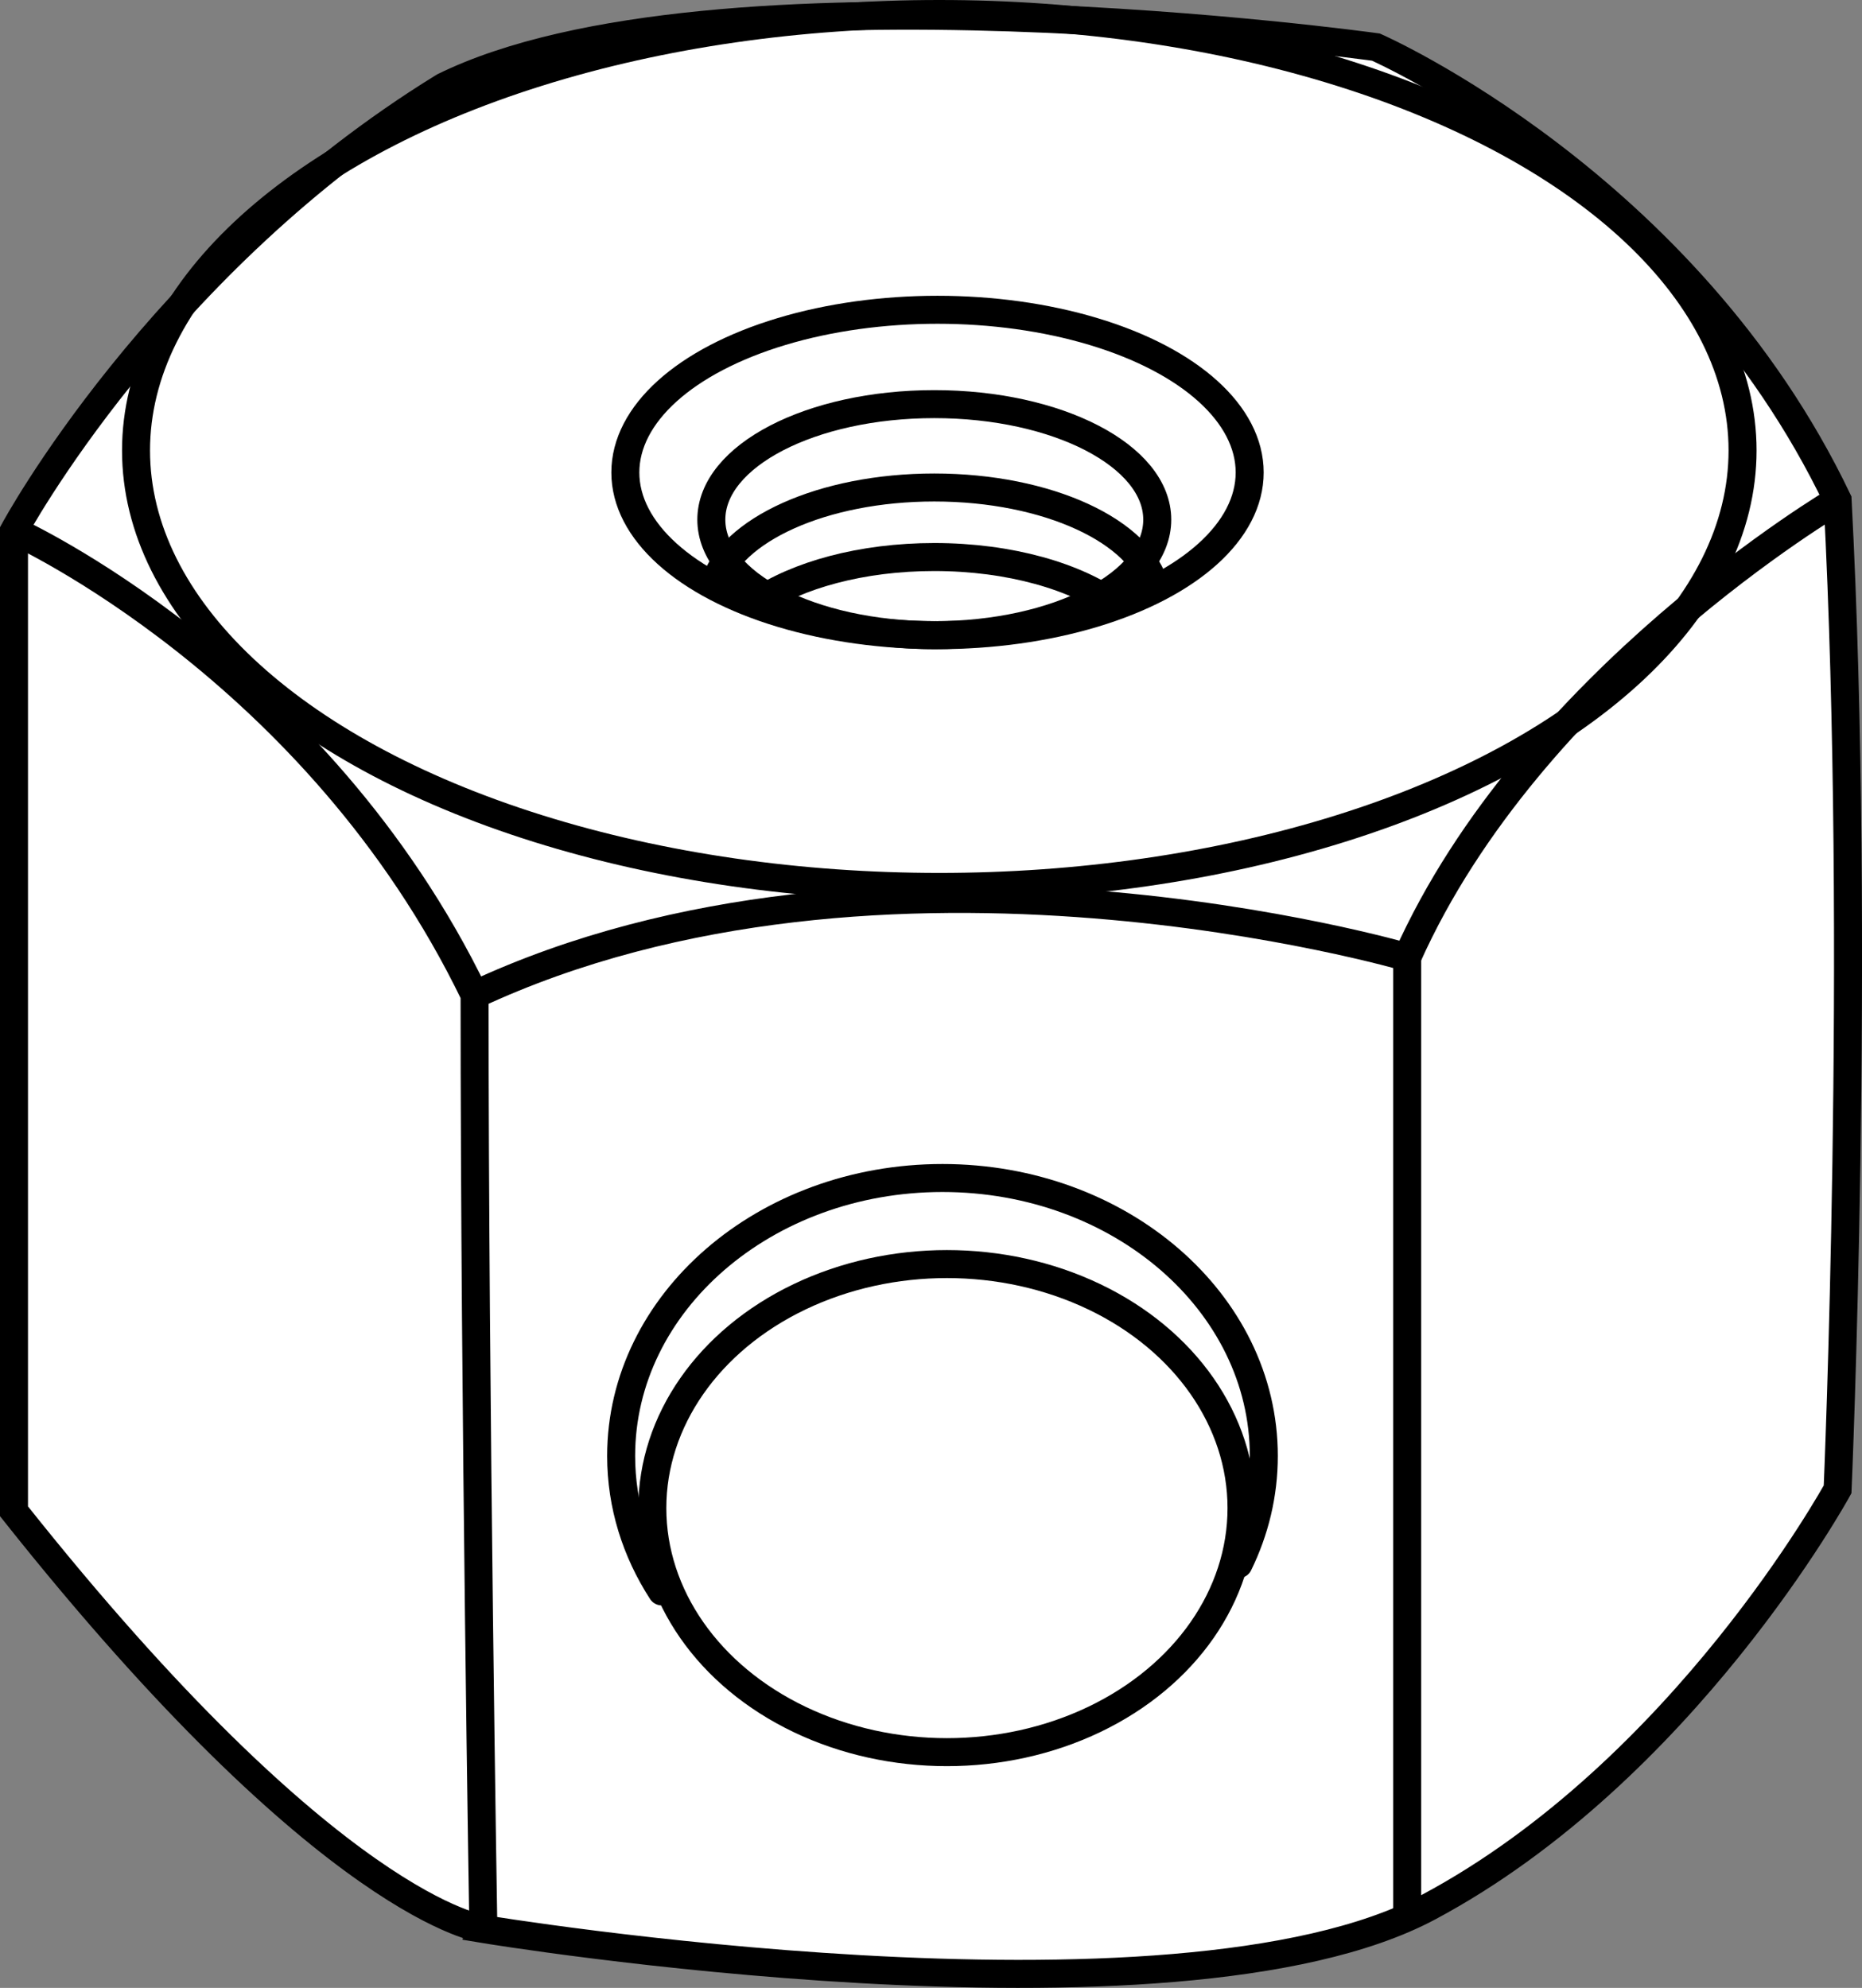 <?xml version="1.0" encoding="iso-8859-1"?>
<!-- Generator: Adobe Illustrator 27.2.0, SVG Export Plug-In . SVG Version: 6.00 Build 0)  -->
<svg version="1.1" id="image" xmlns="http://www.w3.org/2000/svg" xmlns:xlink="http://www.w3.org/1999/xlink" x="0px" y="0px"
	 width="53.206px" height="56.8px" viewBox="0 0 53.206 56.8" enable-background="new 0 0 53.206 56.8" xml:space="preserve">
<rect x="0" y="0" width="53.206" height="56.8" fill="#808080" stroke="none"/>
<path fill="#FFFFFF" stroke="#000000" stroke-width="0.8" stroke-miterlimit="10" d="M0.4,43.182V15.166
	c0,0,4.115-7.664,12.282-12.689c7.664-3.769,26.635-1.131,26.635-1.131s8.87,3.895,13.192,12.94
	c0.67,12.815,0,28.268,0,28.268s-4.397,8.041-11.684,11.935c-7.287,3.895-27.012,0.628-27.012,0.628
	S9.476,54.615,0.4,43.182z"/>
<ellipse fill="none" stroke="#000000" stroke-width="0.8" stroke-miterlimit="10" cx="26.84" cy="12.871" rx="22.953" ry="12.471"/>
<ellipse fill="none" stroke="#000000" stroke-width="0.8" stroke-miterlimit="10" cx="27.058" cy="43.091" rx="8.418" ry="6.973"/>
<path fill="none" stroke="#000000" stroke-width="0.8" stroke-linecap="round" stroke-miterlimit="10" d="M18.911,45.471
	c-0.74-1.145-1.162-2.465-1.162-3.87c0-4.386,4.111-7.942,9.182-7.942s9.182,3.556,9.182,7.942
	c0,1.097-0.257,2.141-0.722,3.091"/>
<path fill="none" stroke="#000000" stroke-width="0.8" stroke-miterlimit="10" d="M0.4,15.166c0,0,8.638,3.902,13.161,13.258
	c0,11.743,0.251,26.694,0.251,26.694"/>
<path fill="none" stroke="#000000" stroke-width="0.8" stroke-miterlimit="10" d="M40.21,54.773V27.353
	c0,0-14.965-4.39-26.649,1.072"/>
<path fill="none" stroke="#000000" stroke-width="0.8" stroke-miterlimit="10" d="M52.508,14.287c0,0-8.766,5.151-12.298,13.066"
	/>
<ellipse fill="none" stroke="#000000" stroke-width="0.8" stroke-miterlimit="10" cx="26.789" cy="13.5" rx="8.92" ry="4.649"/>
<ellipse fill="none" stroke="#000000" stroke-width="0.8" stroke-miterlimit="10" cx="26.697" cy="14.848" rx="6.371" ry="3.301"/>
<path fill="none" stroke="#000000" stroke-width="0.8" stroke-miterlimit="10" d="M20.4,16.727
	c0.467-1.584,3.109-2.798,6.297-2.798c3.244,0,5.921,1.256,6.32,2.88"/>
<path fill="none" stroke="#000000" stroke-width="0.8" stroke-miterlimit="10" d="M21.618,17.224
	c1.163-0.795,3.006-1.308,5.079-1.308c2.158,0,4.065,0.556,5.218,1.406"/>
</svg>
